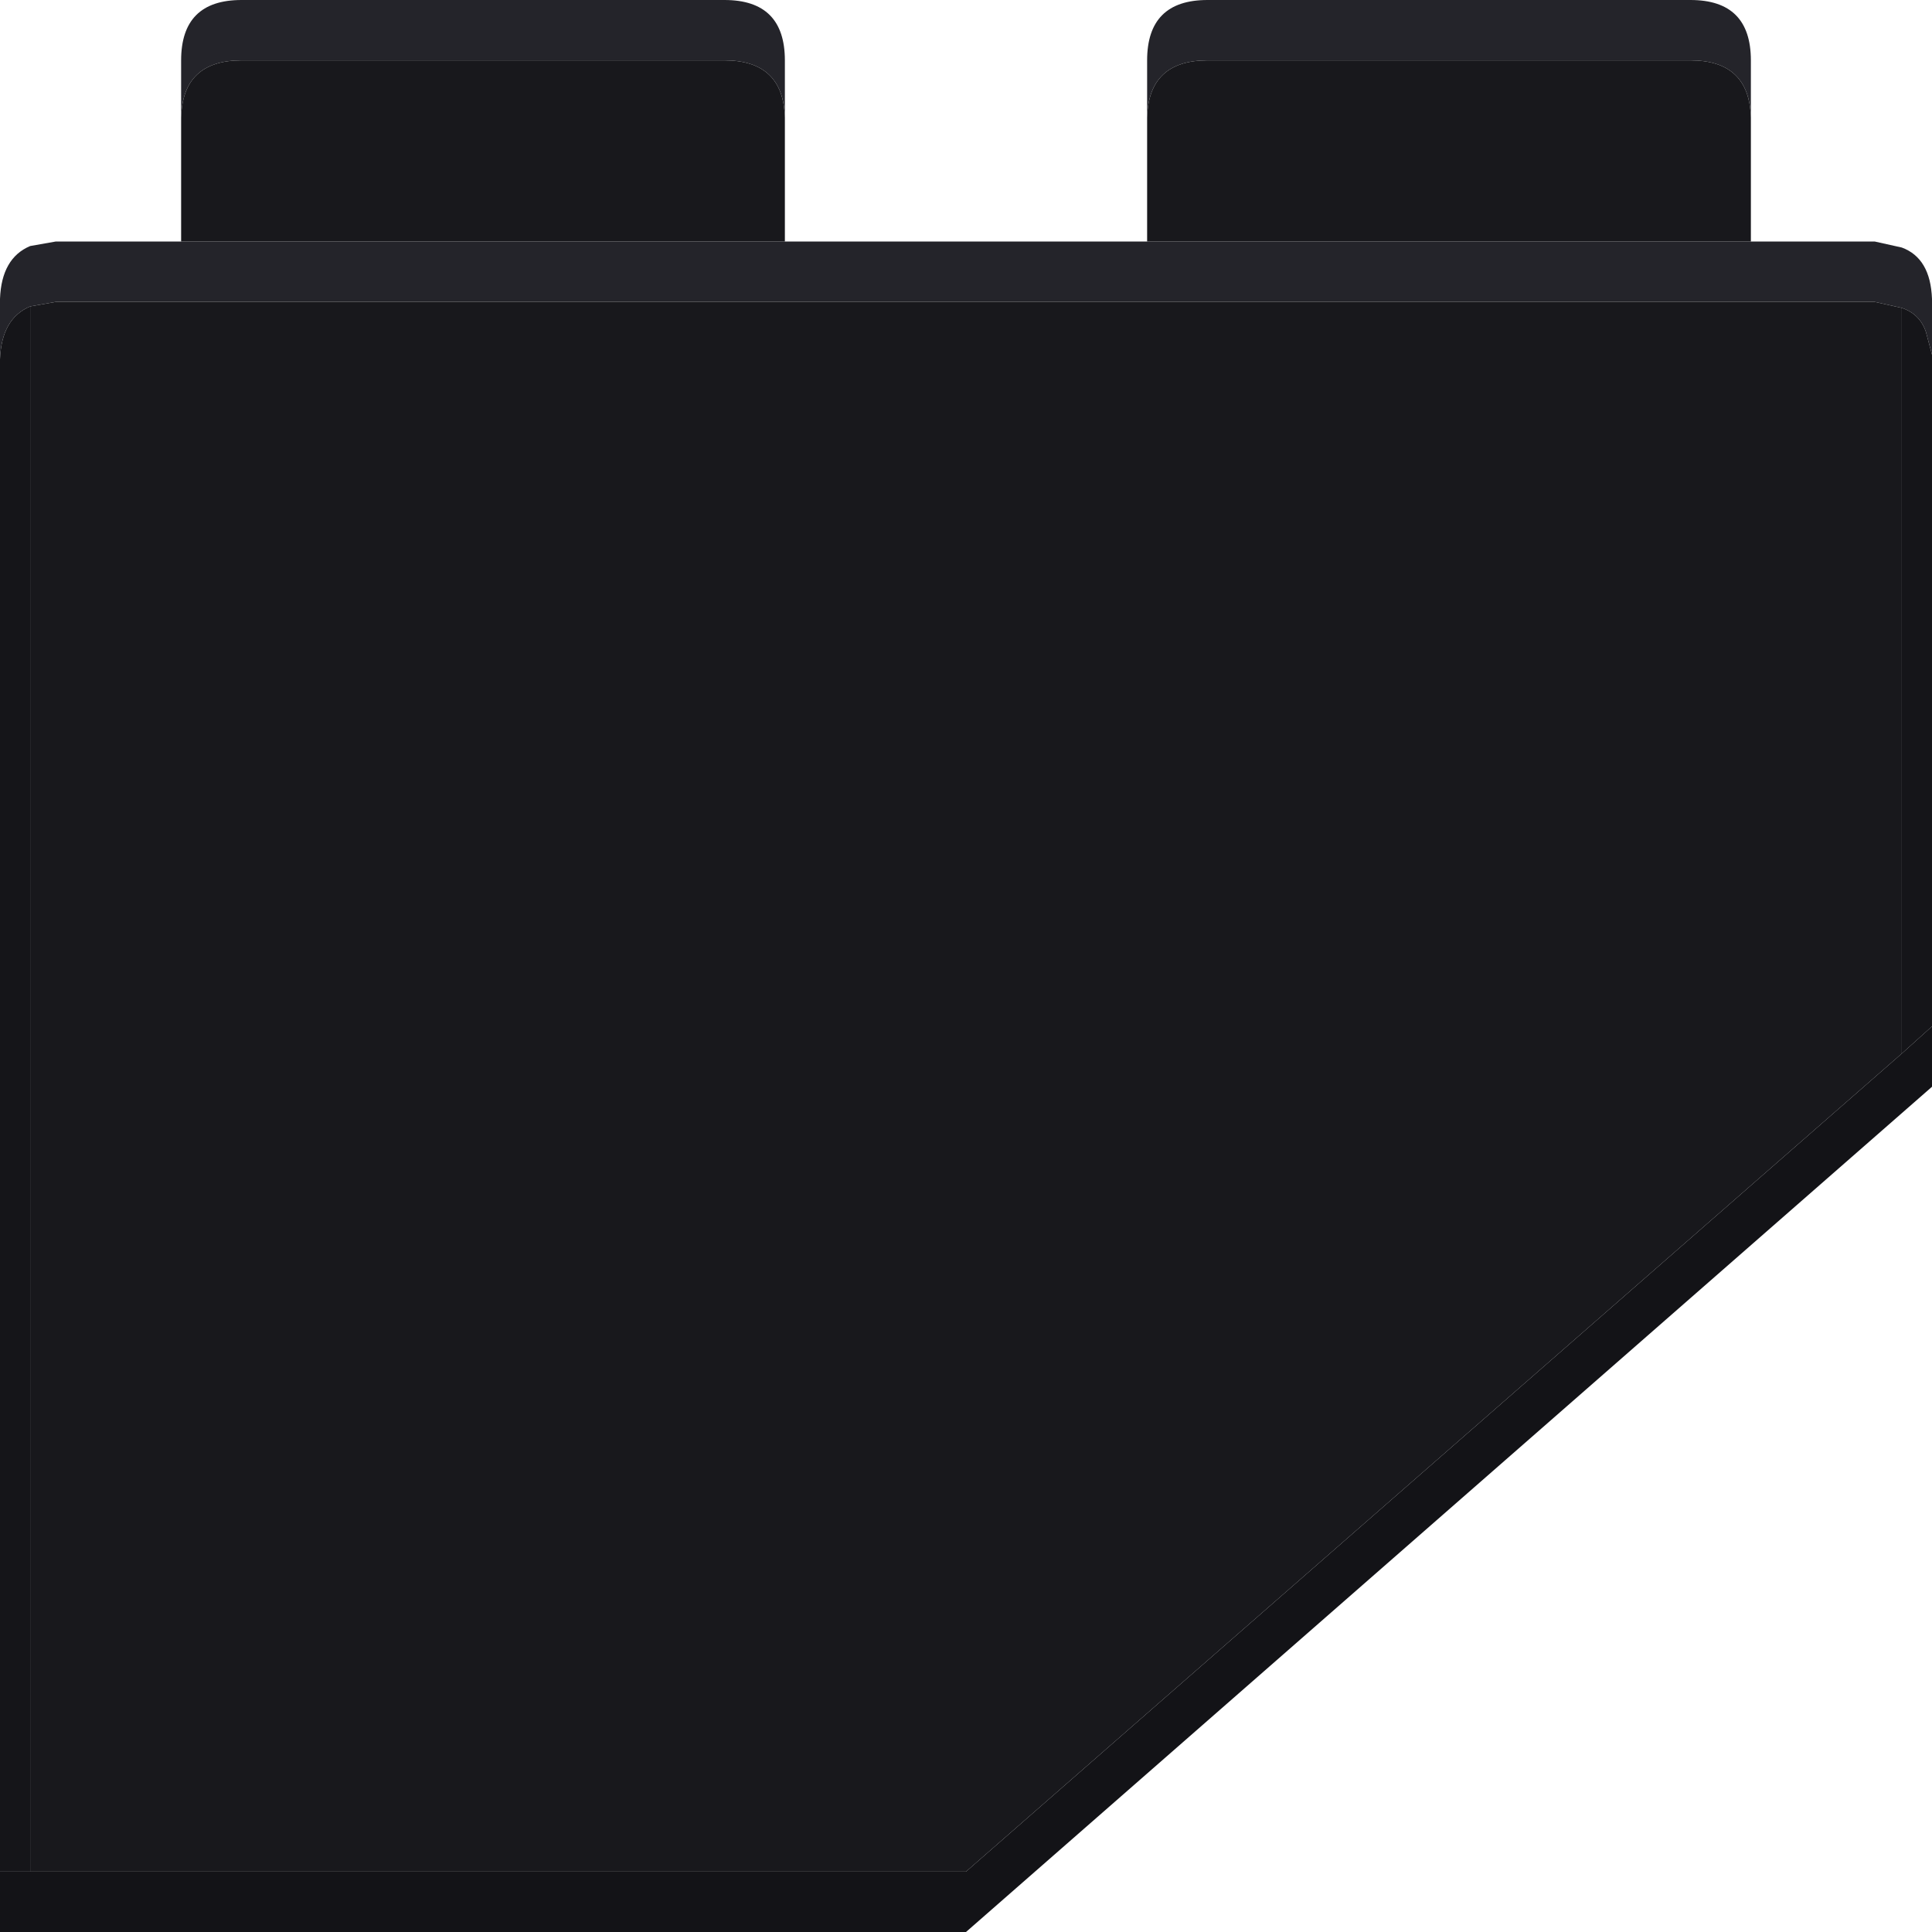 <svg width="64" height="64" xmlns="http://www.w3.org/2000/svg" xmlns:xlink="http://www.w3.org/1999/xlink">
  <defs/>
  <g>
    <path stroke="none" fill="#24242A" d="M38 3.9 L38 2 Q38 0 40 0 L56 0 Q58 0 58 2 L58 3.9 Q57.95 2 56 2 L40 2 Q38.05 2 38 3.9 M58 8 L62.1 8 63 8.2 Q63.95 8.55 64 9.9 L64 11.75 63.8 11 Q63.6 10.4 63 10.2 L62.1 10 1.85 10 1 10.15 Q0.05 10.55 0 11.9 L0 9.9 Q0.05 8.55 1 8.15 L1.85 8 6 8 26 8 38 8 58 8 M6 3.9 L6 2 Q6 0 8 0 L24 0 Q26 0 26 2 L26 3.9 Q25.95 2 24 2 L8 2 Q6.05 2 6 3.9"/>
    <path stroke="none" fill="#18181C" d="M6 3.9 Q6.05 2 8 2 L24 2 Q25.95 2 26 3.9 L26 8 6 8 6 3.9 M38 3.9 Q38.05 2 40 2 L56 2 Q57.95 2 58 3.9 L58 8 38 8 38 3.9 M63 10.2 L63 34.9 32 62 1 62 1 10.15 1.85 10 62.1 10 63 10.2"/>
    <path stroke="none" fill="#151519" d="M63 10.2 Q63.6 10.4 63.8 11 L64 11.75 64 34 63 34.9 63 10.2 M0 62 L0 11.9 Q0.05 10.55 1 10.15 L1 62 0 62"/>
    <path stroke="none" fill="#131317" d="M0 62 L1 62 32 62 63 34.9 64 34 64 36 32 64 0 64 0 62"/>
  </g>
</svg>